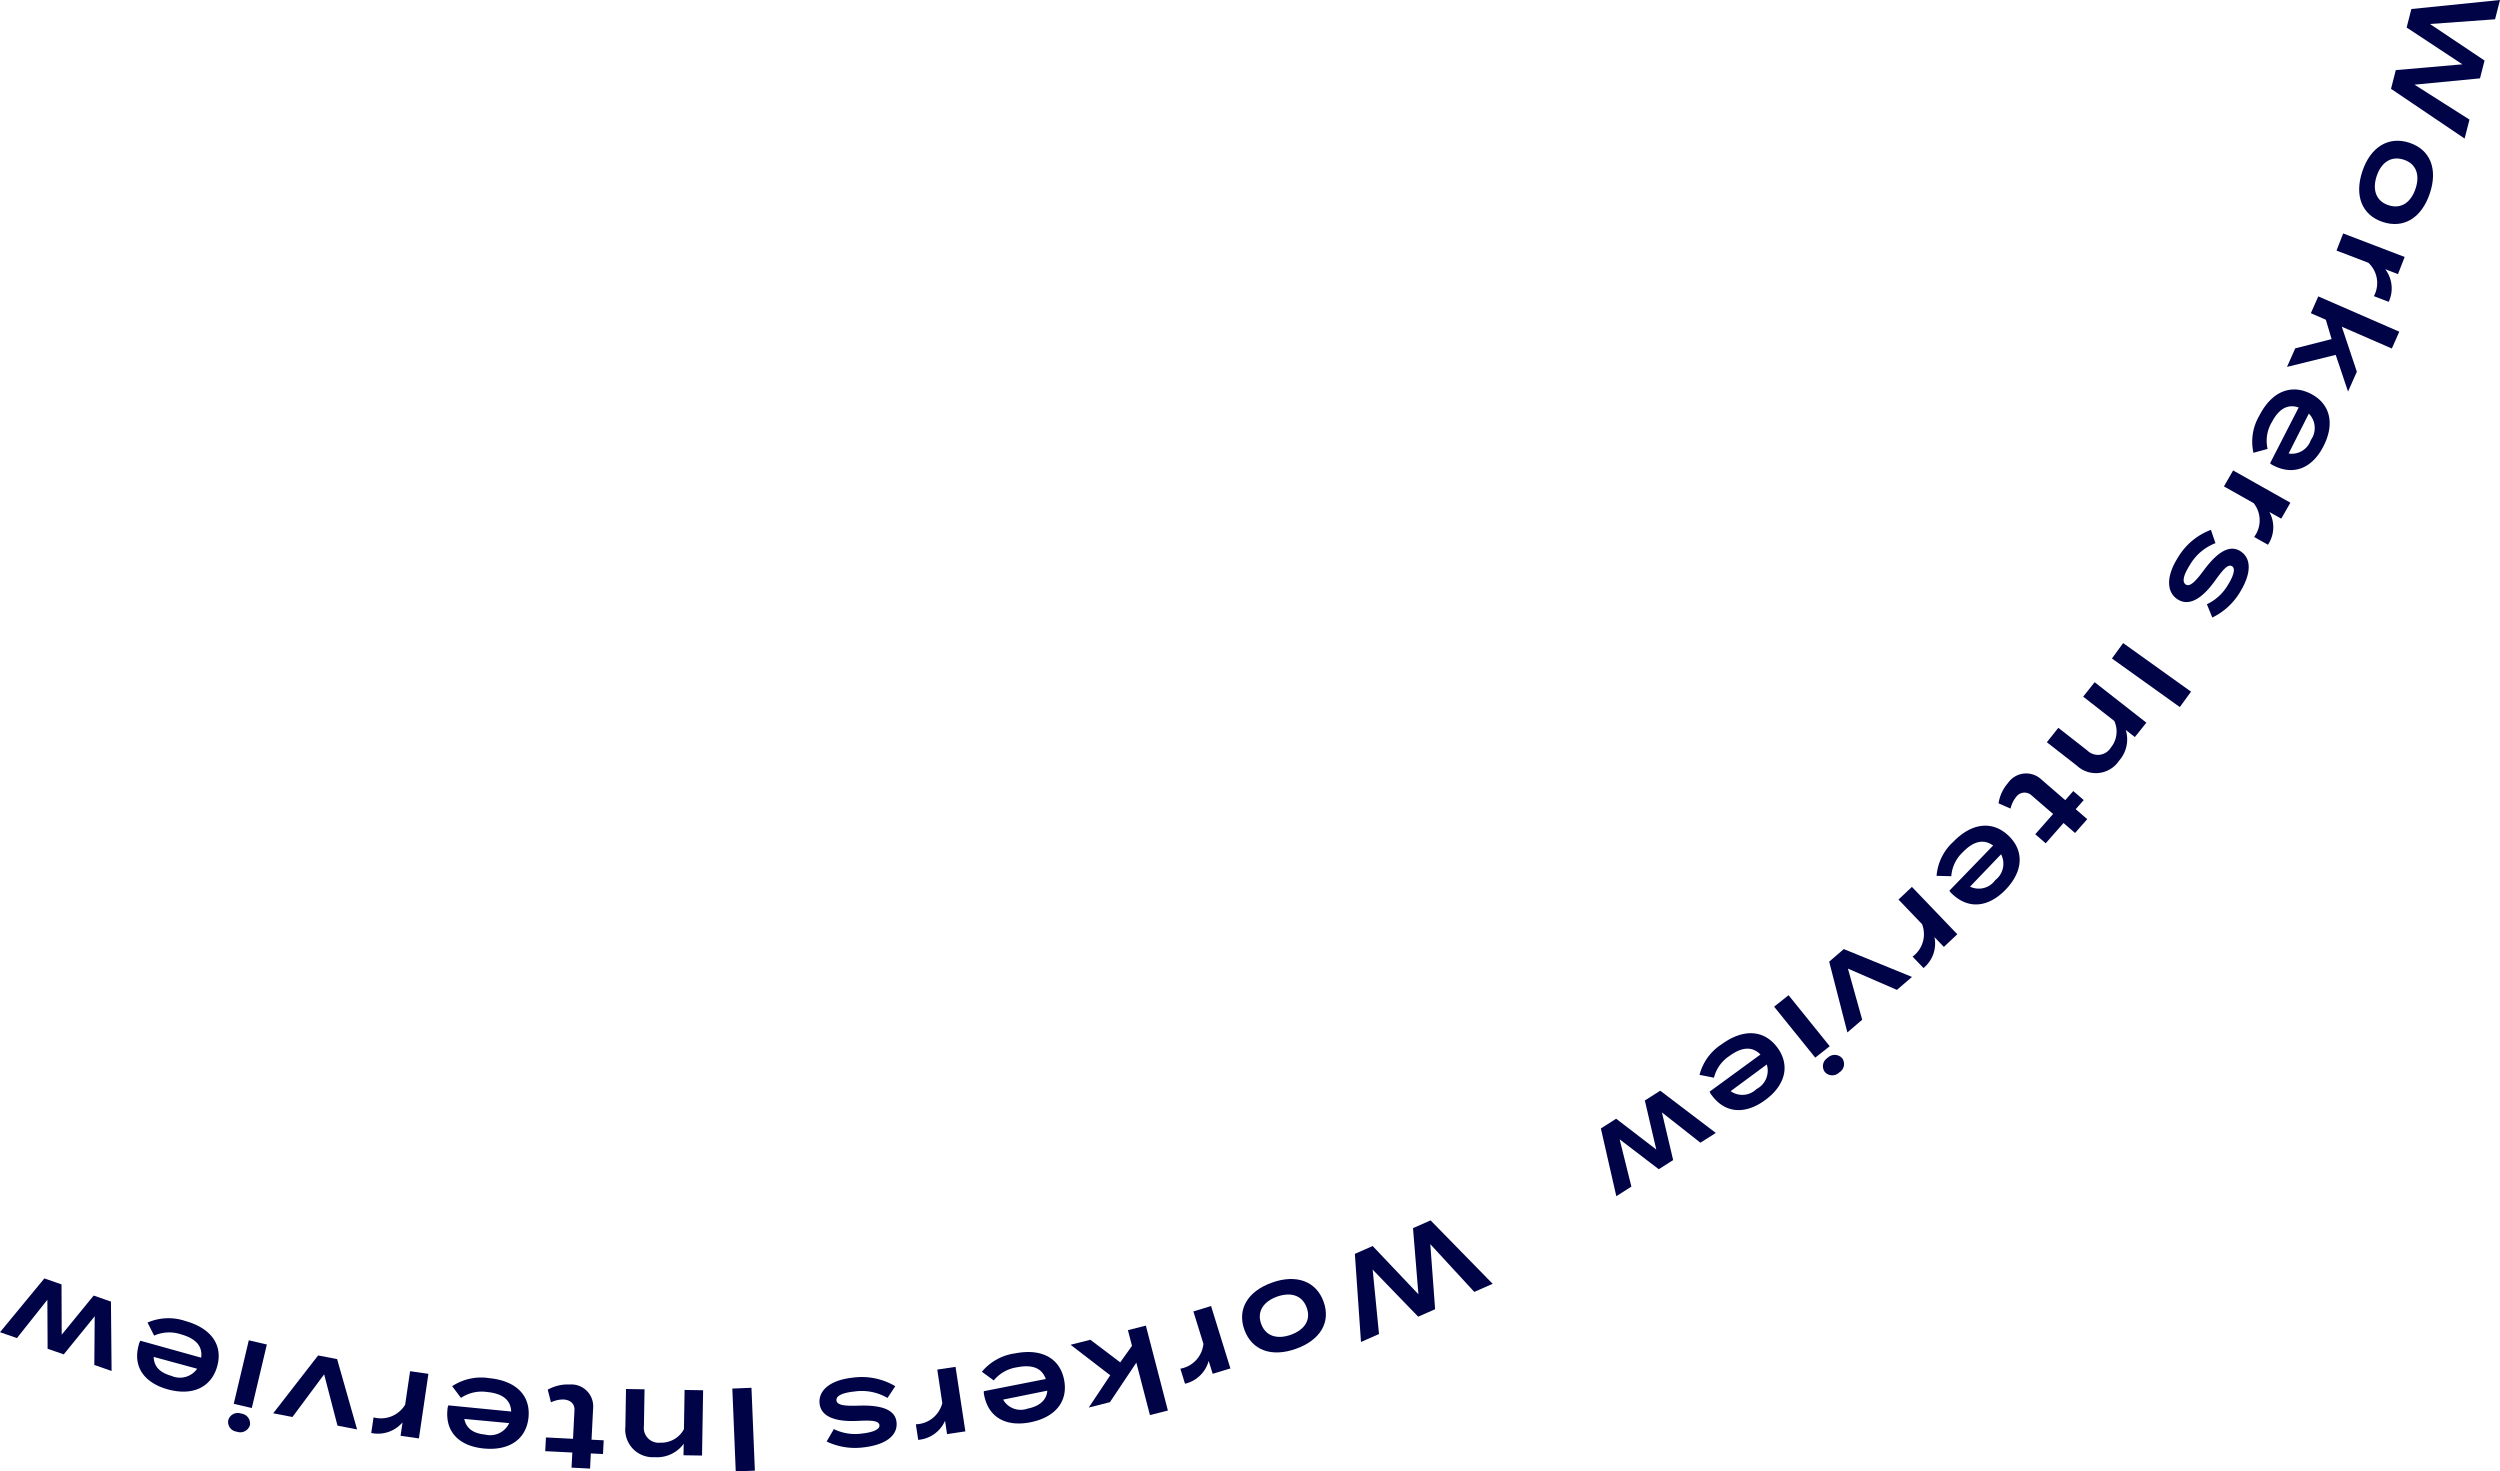 <svg xmlns="http://www.w3.org/2000/svg" width="249.193" height="146.667" viewBox="0 0 249.193 146.667">
  <g id="グループ_17616" data-name="グループ 17616" transform="translate(249.193 146.667) rotate(180)">
    <path id="パス_24435" data-name="パス 24435" d="M3.042,1.89l5.48,3.482L1.993,6,1.54,7.776l5.439,3.643-6.487.469L0,13.812l8.836-.9.47-1.844L3.749,7.4l6.638-.578.477-1.866L3.526,0Z" transform="translate(0 132.856)" fill="#000447"/>
    <g id="グループ_17613" data-name="グループ 17613" transform="translate(6.675)">
      <g id="グループ_17615" data-name="グループ 17615">
        <path id="パス_24436" data-name="パス 24436" d="M2.358,8.1C.276,7.412-.5,5.488.322,3.043S2.925-.485,5.007.2,7.86,2.824,7.043,5.258,4.428,8.781,2.358,8.1M4.446,1.873c-1.3-.429-2.259.327-2.7,1.639s-.127,2.474,1.174,2.9,2.259-.327,2.695-1.628S5.736,2.3,4.446,1.873" transform="translate(0 124.339)" fill="#000447"/>
        <path id="パス_24437" data-name="パス 24437" d="M6.128,6.816,0,4.471.666,2.762l1.268.485A3.155,3.155,0,0,1,1.59,0L3.068.566A2.761,2.761,0,0,0,3.614,3.89l3.18,1.218Z" transform="translate(2.828 116.582)" fill="#000447"/>
        <path id="パス_24438" data-name="パス 24438" d="M6.746,5.231,7.322,7.16l1.494.652L8.073,9.488,0,5.969.743,4.292,5.729,6.465,4.23,1.979,5.109,0,6.337,3.659l4.855-1.2-.82,1.849Z" transform="translate(3.364 107.636)" fill="#000447"/>
        <path id="パス_24439" data-name="パス 24439" d="M5.8,4.725a3.611,3.611,0,0,0,.389-2.614L7.6,1.724a5.109,5.109,0,0,1-.594,3.717C5.782,7.833,3.862,8.6,1.917,7.624S-.549,4.659.623,2.373C1.7.265,3.511-.6,5.583.443a1.285,1.285,0,0,1,.362.234L3.093,6.241c1.128.383,2.012-.167,2.7-1.516m-3.717.912L4.093,1.654A2,2,0,0,0,1.882,2.993a2.056,2.056,0,0,0,.2,2.644" transform="translate(10.3 99.81)" fill="#000447"/>
        <path id="パス_24440" data-name="パス 24440" d="M5.71,7.406,0,4.189.912,2.6l1.182.665A3.151,3.151,0,0,1,2.237,0L3.614.776a2.761,2.761,0,0,0,.045,3.368L6.623,5.814Z" transform="translate(14.218 92.369)" fill="#000447"/>
        <path id="パス_24441" data-name="パス 24441" d="M7.066,1.8C8.135,2.463,8.321,3.99,7.045,6A6.471,6.471,0,0,1,3.767,8.741L3.315,7.413a5.014,5.014,0,0,0,2.565-2.2c.558-.88.823-1.65.39-1.921-.4-.252-.942.264-1.766,1.383C3.408,6.158,2.085,7.4.844,6.624-.234,5.951-.366,4.472.955,2.393A6.508,6.508,0,0,1,3.63,0l.537,1.327A4.769,4.769,0,0,0,2.094,3.216c-.406.641-.884,1.613-.43,1.9.423.264.971-.441,1.692-1.442C4.555,2,5.876,1.054,7.066,1.8" transform="translate(18.373 85.112)" fill="#000447"/>
        <path id="パス_24480" data-name="パス 24480" d="M0,0,1.9.008l.035,8.32L.035,8.32Z" transform="translate(24.122 77.724) rotate(-54.166)" fill="#000447"/>
        <path id="パス_24442" data-name="パス 24442" d="M5.156,9.067,0,5.033,1.145,3.6l.908.71a3.212,3.212,0,0,1,.678-3.082,2.776,2.776,0,0,1,4.2-.474L9.919,3.084,8.774,4.522,5.883,2.26a1.5,1.5,0,0,0-2.335.281A2.521,2.521,0,0,0,3.2,5.206L6.3,7.629Z" transform="translate(28.574 69.599)" fill="#000447"/>
        <path id="パス_24443" data-name="パス 24443" d="M8.842,3.985A3.992,3.992,0,0,1,7.9,6.008a2.2,2.2,0,0,1-3.294.382L2.192,4.3l-.8.908-1.041-.9.8-.908L0,2.407l1.215-1.38,1.15.994L4.142,0,5.184.9,3.405,2.921,5.579,4.8A1.024,1.024,0,0,0,7.1,4.6a2.768,2.768,0,0,0,.545-1.141Z" transform="translate(34.467 62.61)" fill="#000447"/>
        <path id="パス_24444" data-name="パス 24444" d="M5.679,5.2A3.627,3.627,0,0,0,6.818,2.813l1.468.037A5.126,5.126,0,0,1,6.628,6.235C4.755,8.17,2.694,8.356,1.119,6.857s-1.491-3.546.3-5.4C3.07-.244,5.053-.552,6.73,1.044a1.263,1.263,0,0,1,.277.328L2.65,5.873c.967.691,1.974.42,3.03-.672M1.856,5,4.95,1.773a2.009,2.009,0,0,0-2.507.646A2.054,2.054,0,0,0,1.856,5" transform="translate(41.2 56.515)" fill="#000447"/>
        <path id="パス_24445" data-name="パス 24445" d="M4.525,8.088,0,3.367,1.34,2.105l.936.977A3.163,3.163,0,0,1,3.368,0L4.46,1.139a2.767,2.767,0,0,0-.945,3.237l2.348,2.45Z" transform="translate(47.419 50.176)" fill="#000447"/>
        <path id="パス_24446" data-name="パス 24446" d="M8.256,7.055,6.8,8.308,0,5.532,1.505,4.24,6.387,6.362,4.964,1.268,6.441,0Z" transform="translate(51.935 43.757)" fill="#000447"/>
        <path id="パス_24447" data-name="パス 24447" d="M.2,1.709A.98.98,0,0,1,.485.288.985.985,0,0,1,1.927.337a.971.971,0,0,1-.275,1.4A1,1,0,0,1,.2,1.709M6.979,6.841,5.537,7.984,1.437,2.9,2.878,1.761Z" transform="translate(58.7 39.483)" fill="#000447"/>
        <path id="パス_24448" data-name="パス 24448" d="M5.508,5.39A3.643,3.643,0,0,0,7.041,3.23l1.439.284A5.144,5.144,0,0,1,6.266,6.568C4.088,8.157,2.026,7.99.733,6.249S-.124,2.5,1.957.985c1.919-1.4,3.926-1.368,5.3.486a1.242,1.242,0,0,1,.216.371l-5.066,3.7c.834.844,1.871.747,3.1-.149M1.778,4.548l3.6-2.659A2.01,2.01,0,0,0,2.8,2.1,2.059,2.059,0,0,0,1.778,4.548" transform="translate(64.633 36.015)" fill="#000447"/>
        <path id="パス_24449" data-name="パス 24449" d="M9.918,0l1.54,6.753-1.524.97-4-3.071L7.075,9.54l-1.534.976L0,6.307l1.535-.975L5.371,8.351,4.251,3.6l1.436-.911,3.9,2.98L8.414.957Z" transform="translate(71.491 27.433)" fill="#000447"/>
        <path id="パス_24450" data-name="パス 24450" d="M13.124,0l.611,8.783-1.775.783L7.4,4.757l.539,6.59-1.753.774L0,5.8l1.828-.809,4.386,4.76L5.735,3.267l1.687-.746,4.537,4.693L11.328.794Z" transform="translate(93.735 12.902)" fill="#000447"/>
        <path id="パス_24451" data-name="パス 24451" d="M.236,5.072C-.508,3.029.537,1.238,2.979.364s4.4-.155,5.143,1.888S7.81,6.091,5.38,6.96.975,7.1.236,5.072M6.455,2.849C5.989,1.571,4.8,1.294,3.489,1.763S1.452,3.194,1.916,4.472,3.571,6.026,4.871,5.561,6.915,4.114,6.455,2.849" transform="translate(110.355 11.86)" fill="#000447"/>
        <path id="パス_24452" data-name="パス 24452" d="M1.928,7.744,0,1.525,1.766.988l.4,1.287A3.189,3.189,0,0,1,4.524,0l.466,1.5a2.788,2.788,0,0,0-2.3,2.478l1,3.228Z" transform="translate(119.875 8.741)" fill="#000447"/>
        <path id="パス_24453" data-name="パス 24453" d="M4.751,5.257,3.577,6.9l.406,1.567L2.195,8.92,0,.456,1.789,0,3.144,5.228,5.777,1.289,7.889.751,5.746,3.968,9.7,7.01l-1.974.5Z" transform="translate(126.107 5.614)" fill="#000447"/>
        <path id="パス_24454" data-name="パス 24454" d="M4.778,5.6A3.683,3.683,0,0,0,7.092,4.293l1.182.864A5.2,5.2,0,0,1,4.958,6.99C2.3,7.512.507,6.493.082,4.371S.911.618,3.448.119c2.339-.46,4.142.413,4.594,2.674a1.263,1.263,0,0,1,.038.426L1.906,4.435C2.3,5.55,3.281,5.9,4.778,5.6M1.758,3.271l4.4-.89a2.009,2.009,0,0,0-2.429-.9c-1.181.233-1.9.831-1.975,1.786" transform="translate(136.372 4.777)" fill="#000447"/>
        <path id="パス_24455" data-name="パス 24455" d="M.979,7.277,0,.846,1.825.572l.2,1.331A3.2,3.2,0,0,1,4.7,0l.236,1.553A2.794,2.794,0,0,0,2.3,3.666L2.8,7.006Z" transform="translate(146.293 3.146)" fill="#000447"/>
        <path id="パス_24456" data-name="パス 24456" d="M7.683,4.425c.132,1.245-.963,2.333-3.344,2.581a6.525,6.525,0,0,1-4.2-.857L.913,4.976a5.061,5.061,0,0,0,3.326.64C5.282,5.507,6.055,5.236,6,4.731c-.049-.47-.79-.571-2.187-.52-1.85.062-3.65-.2-3.8-1.646C-.123,1.308.968.293,3.432.036a6.581,6.581,0,0,1,3.549.6l-.72,1.239a4.8,4.8,0,0,0-2.777-.447c-.758.079-1.824.308-1.768.837.052.493.95.483,2.189.425,2.063-.1,3.631.346,3.778,1.732" transform="translate(153.141 2.345)" fill="#000447"/>
        <rect id="長方形_870" data-name="長方形 870" width="1.909" height="8.267" transform="translate(167.274 0.078) rotate(-2.356)" fill="#000447"/>
        <path id="パス_24457" data-name="パス 24457" d="M0,6.669.108.16,1.955.19,1.936,1.336A3.273,3.273,0,0,1,4.819,0a2.748,2.748,0,0,1,2.93,3.026L7.687,6.795,5.839,6.764,5.9,3.114A1.483,1.483,0,0,0,4.259,1.444,2.564,2.564,0,0,0,1.912,2.789L1.847,6.7Z" transform="translate(172.433 1.421)" fill="#000447"/>
        <path id="パス_24458" data-name="パス 24458" d="M5.579,7.864a4.052,4.052,0,0,1-2.187.517A2.179,2.179,0,0,1,1.053,6.053l.16-3.174L0,2.818.07,1.449l1.214.061L1.36,0,3.206.092,3.129,1.6l2.7.135-.07,1.369-2.7-.135L2.914,5.826c-.034.661.448,1.029,1.1,1.06a2.846,2.846,0,0,0,1.243-.28Z" transform="translate(182.342 0.283)" fill="#000447"/>
        <path id="パス_24459" data-name="パス 24459" d="M4.153,5.664a3.7,3.7,0,0,0,2.6-.588l.877,1.167a5.228,5.228,0,0,1-3.709.8C1.227,6.778-.193,5.285.021,3.133S1.914-.219,4.487.034C6.86.267,8.329,1.622,8.1,3.914a1.264,1.264,0,0,1-.091.419L1.747,3.718c.05,1.18.887,1.8,2.405,1.946m-2.206-3.1,4.474.416c-.192-.957-.9-1.442-2.061-1.557a2.092,2.092,0,0,0-2.414,1.14" transform="translate(189.817 2.252)" fill="#000447"/>
        <path id="パス_24460" data-name="パス 24460" d="M0,6.441.948,0,2.775.264,2.579,1.6A3.228,3.228,0,0,1,5.7.543L5.468,2.1A2.815,2.815,0,0,0,2.319,3.362L1.827,6.7Z" transform="translate(199.815 3.288)" fill="#000447"/>
        <path id="パス_24461" data-name="パス 24461" d="M3.885,7.373,1.991,7.009,0,0,1.953.375,3.283,5.489,6.443,1.238l1.918.368Z" transform="translate(206.925 4.187)" fill="#000447"/>
        <path id="パス_24462" data-name="パス 24462" d="M1.8,9.15,0,8.732,1.5,2.4l1.8.42ZM1.688.694A1,1,0,0,1,2.993.041.975.975,0,0,1,3.844,1.2a.988.988,0,0,1-1.28.648A.994.994,0,0,1,1.688.694" transform="translate(215.919 3.919)" fill="#000447"/>
        <path id="パス_24463" data-name="パス 24463" d="M3.774,5.716a3.7,3.7,0,0,0,2.661-.131l.659,1.3a5.227,5.227,0,0,1-3.79.149C.7,6.308-.437,4.595.152,2.514S2.6-.46,5.091.232c2.294.637,3.5,2.225,2.876,4.442a1.269,1.269,0,0,1-.162.4L1.748,3.387c-.157,1.17.558,1.92,2.026,2.329M2.148,2.283l4.33,1.18c-.021-.975-.632-1.574-1.755-1.887a2.1,2.1,0,0,0-2.576.707" transform="translate(220.719 7.952)" fill="#000447"/>
        <path id="パス_24464" data-name="パス 24464" d="M11.122,3.866,6.7,9.226,4.99,8.632,4.971,3.618l-3.186,3.9-1.721-.6L0,0,1.721.6,1.682,5.455l3.086-3.8,1.609.559L6.4,7.1,9.435,3.279Z" transform="translate(231.396 10.011)" fill="#000447"/>
      </g>
    </g>
  </g>
</svg>
